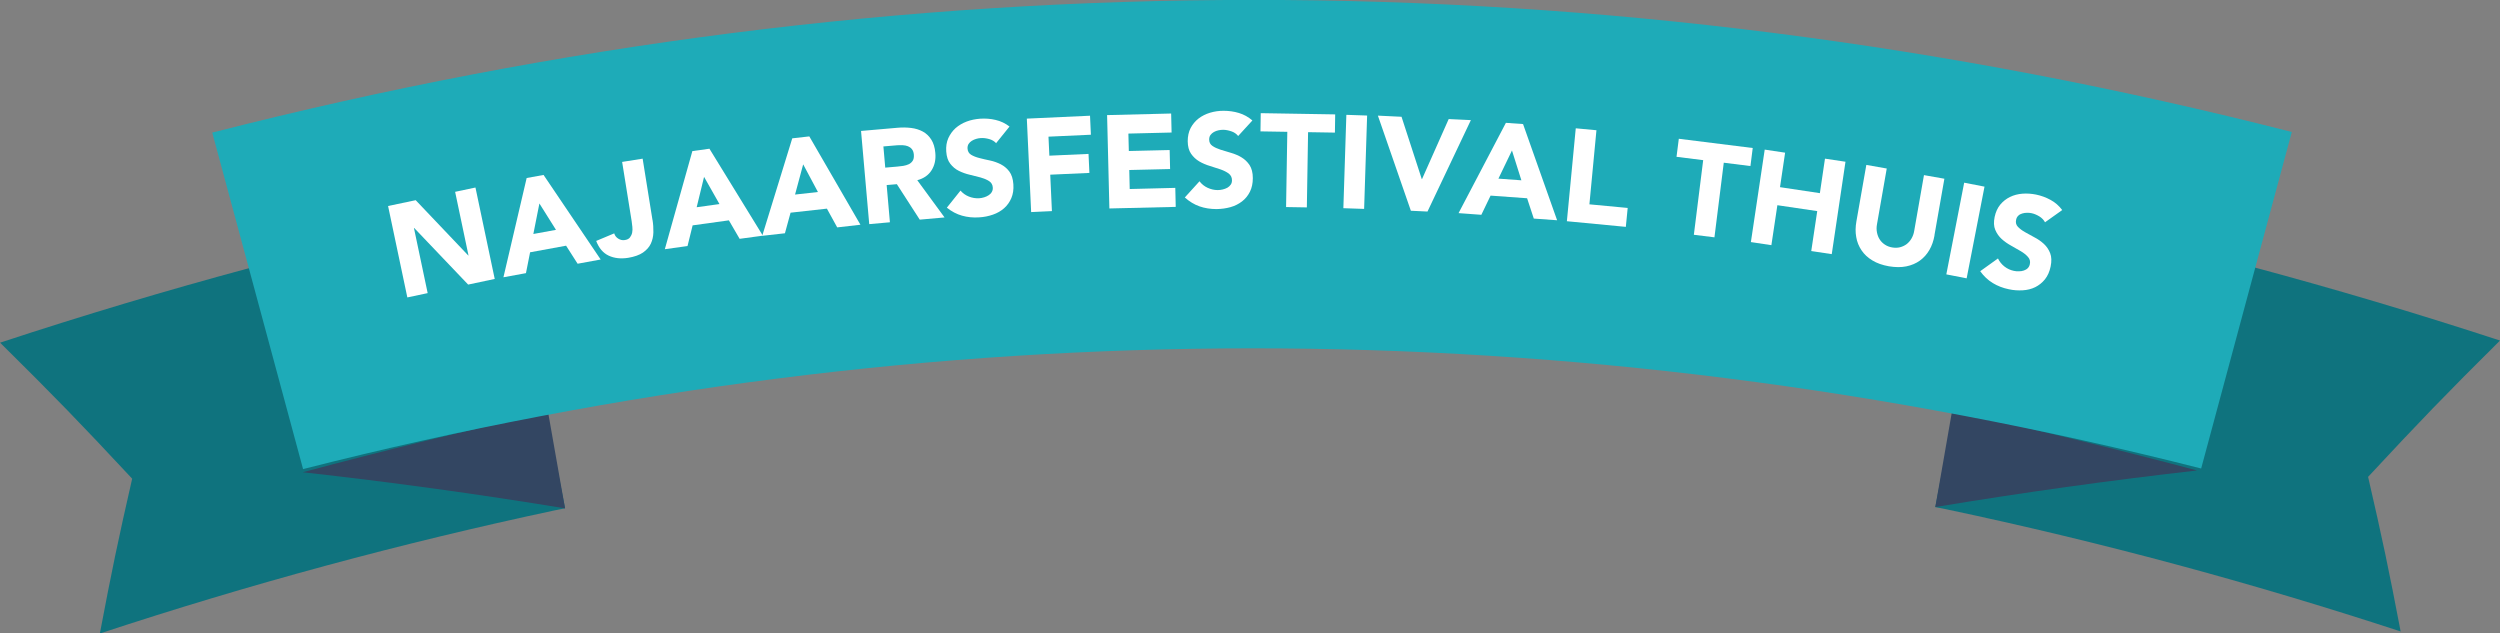 <?xml version="1.0" encoding="UTF-8"?><svg id="Layer_2" xmlns="http://www.w3.org/2000/svg" width="284.1" height="71.99" viewBox="0 0 284.1 71.99"><rect x="0" y="0" width="284.1" height="71.99" fill="#808080" stroke="none"/><g id="Laag_1"><path d="M11.35,71.99c17.02-5.61,34.11-10.24,51.63-13.98.49-.1.74-.15,1.24-.25-2.26-11.43-4.51-22.85-6.77-34.28-19.5,4.11-38.51,9.23-57.44,15.46,6.16,6.09,9.16,9.18,15.01,15.46-1.61,7.04-2.34,10.56-3.67,17.59Z" fill="#0f737e"/><path d="M34.43,53.66c9.26-2.48,18.5-4.73,27.86-6.79.77,4.36,1.15,6.54,1.92,10.9-9.92-1.63-19.79-2.99-29.78-4.1Z" fill="#334662"/><path d="M272.81,71.76c-17.03-5.58-34.12-10.18-51.65-13.89-.49-.1-.74-.15-1.24-.24,2.24-11.43,4.48-22.86,6.71-34.29,19.51,4.08,38.52,9.16,57.47,15.36-6.15,6.1-9.14,9.2-14.99,15.49,1.62,7.03,2.36,10.55,3.7,17.58Z" fill="#0f737e"/><path d="M249.7,53.47c-9.26-2.46-18.51-4.7-27.87-6.75-.76,4.36-1.14,6.54-1.9,10.9,9.92-1.65,19.78-3.02,29.77-4.16Z" fill="#334662"/><path d="M34.43,53.31c71.7-18.28,144-18.3,215.71-.07,3.43-12.75,6.86-25.49,10.3-38.24-78.45-20.04-157.89-20.01-236.32.07,3.44,12.74,6.88,25.49,10.32,38.23Z" fill="#1eabb8"/><path d="M38.77,26.31s135.14.23,202.7.35" fill="none"/><path d="M44.1,23.41l3.14-.66,5.97,6.28h.03s-1.52-7.23-1.52-7.23l2.31-.49,2.19,10.39-3.02.64-6.13-6.43h-.03s1.56,7.4,1.56,7.4l-2.31.49-2.19-10.39Z" fill="#fff"/><path d="M59.85,20.23l1.92-.35,6.49,9.61-2.62.48-1.31-2.05-4.09.75-.47,2.37-2.56.47,2.64-11.28ZM61.3,23.11l-.69,3.48,2.57-.47-1.89-3.01Z" fill="#fff"/><path d="M74.15,24.97c.08.48.11.96.1,1.43-.01.47-.11.9-.29,1.29s-.48.72-.89,1.01c-.41.28-.97.48-1.69.6-.84.13-1.57.05-2.21-.25-.64-.3-1.11-.86-1.42-1.67l2.05-.86c.07.25.22.45.46.6s.48.2.74.16c.27-.04.47-.14.59-.3s.21-.34.25-.55c.04-.21.05-.43.02-.66-.02-.23-.05-.45-.08-.65l-1.08-6.72,2.33-.37,1.12,6.98Z" fill="#fff"/><path d="M78.69,17.17l1.93-.27,6.07,9.88-2.64.36-1.22-2.1-4.12.57-.58,2.35-2.58.36,3.13-11.15ZM80.01,20.1l-.84,3.45,2.59-.36-1.75-3.09Z" fill="#fff"/><path d="M90.03,15.72l1.94-.22,5.81,10.04-2.64.3-1.17-2.13-4.13.46-.64,2.34-2.58.29,3.41-11.07ZM91.27,18.69l-.92,3.42,2.6-.29-1.67-3.13Z" fill="#fff"/><path d="M97.85,14.88l4.13-.36c.54-.05,1.06-.04,1.56.02.5.06.94.2,1.33.41s.71.52.96.91c.25.39.41.9.46,1.52.07.75-.07,1.4-.42,1.96-.35.56-.89.94-1.63,1.14l3.1,4.23-2.82.25-2.6-4.03-1.16.1.37,4.23-2.35.21-.93-10.58ZM100.59,19.05l1.39-.12c.21-.02.43-.05.67-.08.23-.04.44-.1.63-.19.18-.09.33-.22.44-.39.11-.17.15-.4.13-.69-.02-.27-.1-.48-.22-.63-.12-.15-.28-.26-.45-.33-.18-.07-.38-.11-.6-.12-.22-.01-.44,0-.65.01l-1.54.13.21,2.41Z" fill="#fff"/><path d="M113.21,16.28c-.21-.23-.48-.39-.81-.48-.33-.09-.65-.13-.94-.11-.17.01-.35.04-.52.09-.18.05-.35.13-.5.22s-.28.22-.37.36-.13.32-.12.52c.02.32.16.56.41.71.25.15.57.28.94.37.37.1.78.19,1.21.28s.84.24,1.22.43c.38.2.71.47.97.82s.42.84.46,1.46c.04.59-.04,1.11-.23,1.56-.19.45-.47.84-.82,1.15s-.78.56-1.27.73c-.49.17-1.01.28-1.56.31-.69.05-1.34-.02-1.95-.19s-1.18-.47-1.73-.91l1.55-1.94c.26.3.58.53.96.68.38.15.76.21,1.16.19.19-.01.38-.05.58-.11.19-.06.36-.14.51-.24.15-.1.27-.22.35-.37.09-.15.12-.31.11-.5-.02-.32-.16-.56-.42-.73-.26-.17-.58-.3-.96-.41-.38-.1-.79-.21-1.23-.31-.44-.1-.85-.25-1.24-.44-.39-.19-.71-.46-.98-.81-.27-.34-.42-.81-.46-1.4-.04-.57.04-1.07.24-1.52.2-.44.48-.82.83-1.14.36-.31.78-.56,1.26-.74s.99-.28,1.51-.32c.6-.04,1.19,0,1.77.14.57.13,1.1.38,1.58.75l-1.5,1.86Z" fill="#fff"/><path d="M116.7,13.48l7.17-.33.1,2.16-4.82.22.1,2.16,4.45-.2.1,2.16-4.45.2.19,4.14-2.36.11-.49-10.61Z" fill="#fff"/><path d="M125.82,13.08l7.27-.18.05,2.16-4.91.12.05,1.98,4.64-.11.05,2.16-4.64.11.05,2.16,5.18-.13.05,2.16-7.54.18-.26-10.62Z" fill="#fff"/><path d="M140.7,15.45c-.19-.24-.45-.42-.78-.53-.33-.11-.64-.17-.93-.17-.17,0-.35.02-.53.06-.18.04-.35.1-.51.19-.16.09-.29.2-.39.34-.1.14-.15.31-.15.51,0,.32.12.56.37.73.24.17.55.31.92.43s.76.24,1.19.36c.42.12.82.29,1.19.51.37.22.67.51.92.88.24.37.37.86.37,1.48,0,.59-.11,1.11-.33,1.55s-.52.81-.9,1.1c-.38.29-.81.51-1.31.65-.5.14-1.02.21-1.58.22-.7,0-1.34-.1-1.94-.31s-1.15-.55-1.67-1.01l1.67-1.84c.24.32.55.57.92.74.37.17.75.26,1.14.26.19,0,.39-.02.58-.07.2-.05.37-.11.53-.2s.28-.21.38-.35c.1-.14.14-.31.14-.5,0-.32-.13-.57-.37-.76-.25-.18-.56-.34-.93-.47-.37-.13-.78-.26-1.21-.39-.43-.13-.84-.3-1.21-.52s-.68-.51-.93-.87c-.25-.36-.37-.83-.38-1.42,0-.57.11-1.07.33-1.5.23-.43.53-.79.9-1.08.38-.29.81-.51,1.31-.66s1-.22,1.53-.22c.6,0,1.19.08,1.75.25.56.17,1.07.45,1.53.85l-1.61,1.76Z" fill="#fff"/><path d="M146.29,14.98l-3.05-.05.03-2.07,8.46.14-.03,2.07-3.05-.05-.14,8.55-2.36-.04.14-8.55Z" fill="#fff"/><path d="M153,13.05l2.36.08-.34,10.61-2.36-.08.34-10.61Z" fill="#fff"/><path d="M156.58,13.14l2.69.13,2.3,7.08h.03s3.03-6.82,3.03-6.82l2.52.12-4.93,10.39-1.89-.09-3.75-10.82Z" fill="#fff"/><path d="M171.14,13.96l1.94.14,3.87,10.93-2.65-.19-.76-2.31-4.15-.3-1.05,2.18-2.59-.19,5.38-10.26ZM171.82,17.1l-1.54,3.2,2.61.19-1.07-3.39Z" fill="#fff"/><path d="M179.07,14.58l2.35.22-.8,8.42,4.35.41-.21,2.15-6.7-.64,1.01-10.57Z" fill="#fff"/><path d="M193.55,18.2l-3.03-.38.26-2.05,8.4,1.05-.26,2.05-3.03-.38-1.06,8.48-2.34-.29,1.06-8.48Z" fill="#fff"/><path d="M200.53,17l2.33.35-.58,3.92,4.53.68.58-3.92,2.33.35-1.56,10.5-2.33-.35.68-4.54-4.53-.67-.68,4.54-2.33-.35,1.57-10.5Z" fill="#fff"/><path d="M219.84,26.74c-.11.62-.3,1.18-.58,1.66-.28.49-.64.89-1.08,1.21-.44.32-.96.54-1.55.66-.59.12-1.25.11-1.98-.01-.73-.13-1.36-.35-1.88-.67-.52-.31-.93-.7-1.23-1.15-.3-.45-.51-.95-.6-1.51-.1-.56-.09-1.14.02-1.76l1.13-6.43,2.32.41-1.11,6.34c-.06.32-.06.63,0,.93s.16.56.31.79c.15.24.35.43.59.59.24.16.52.27.83.32.31.05.6.05.88-.02.28-.07.53-.19.75-.35.22-.17.41-.38.56-.64.15-.26.26-.55.31-.87l1.11-6.34,2.32.41-1.13,6.43Z" fill="#fff"/><path d="M223.21,20.76l2.31.45-2.03,10.42-2.31-.45,2.03-10.42Z" fill="#fff"/><path d="M232.4,25.27c-.14-.27-.36-.5-.65-.68-.3-.18-.59-.3-.87-.36-.17-.04-.34-.05-.53-.05-.19,0-.37.03-.54.08-.18.05-.33.13-.45.25-.13.12-.21.27-.25.47-.07.31,0,.58.2.79s.47.42.81.61c.34.19.7.39,1.09.6.39.2.74.45,1.06.74.31.29.55.64.71,1.05.16.41.18.92.05,1.53-.12.58-.34,1.06-.64,1.44-.31.38-.68.68-1.1.89-.43.21-.9.33-1.42.36-.52.03-1.05,0-1.59-.12-.68-.14-1.29-.38-1.83-.71-.54-.33-1.01-.77-1.42-1.34l2.02-1.45c.17.36.42.67.74.92.32.25.68.41,1.06.49.19.04.38.06.58.05.2,0,.39-.03.56-.09.17-.06.32-.14.44-.26s.2-.27.24-.46c.07-.31,0-.59-.21-.82-.2-.23-.47-.45-.81-.65-.34-.2-.71-.41-1.1-.63-.4-.22-.76-.47-1.08-.76-.32-.29-.56-.64-.73-1.04-.17-.4-.19-.89-.07-1.47.12-.56.33-1.02.64-1.4.31-.37.68-.66,1.11-.87.43-.21.9-.33,1.41-.37.51-.04,1.03,0,1.54.1.59.12,1.15.33,1.66.61.52.28.96.67,1.32,1.15l-1.94,1.38Z" fill="#fff"/></g></svg>
